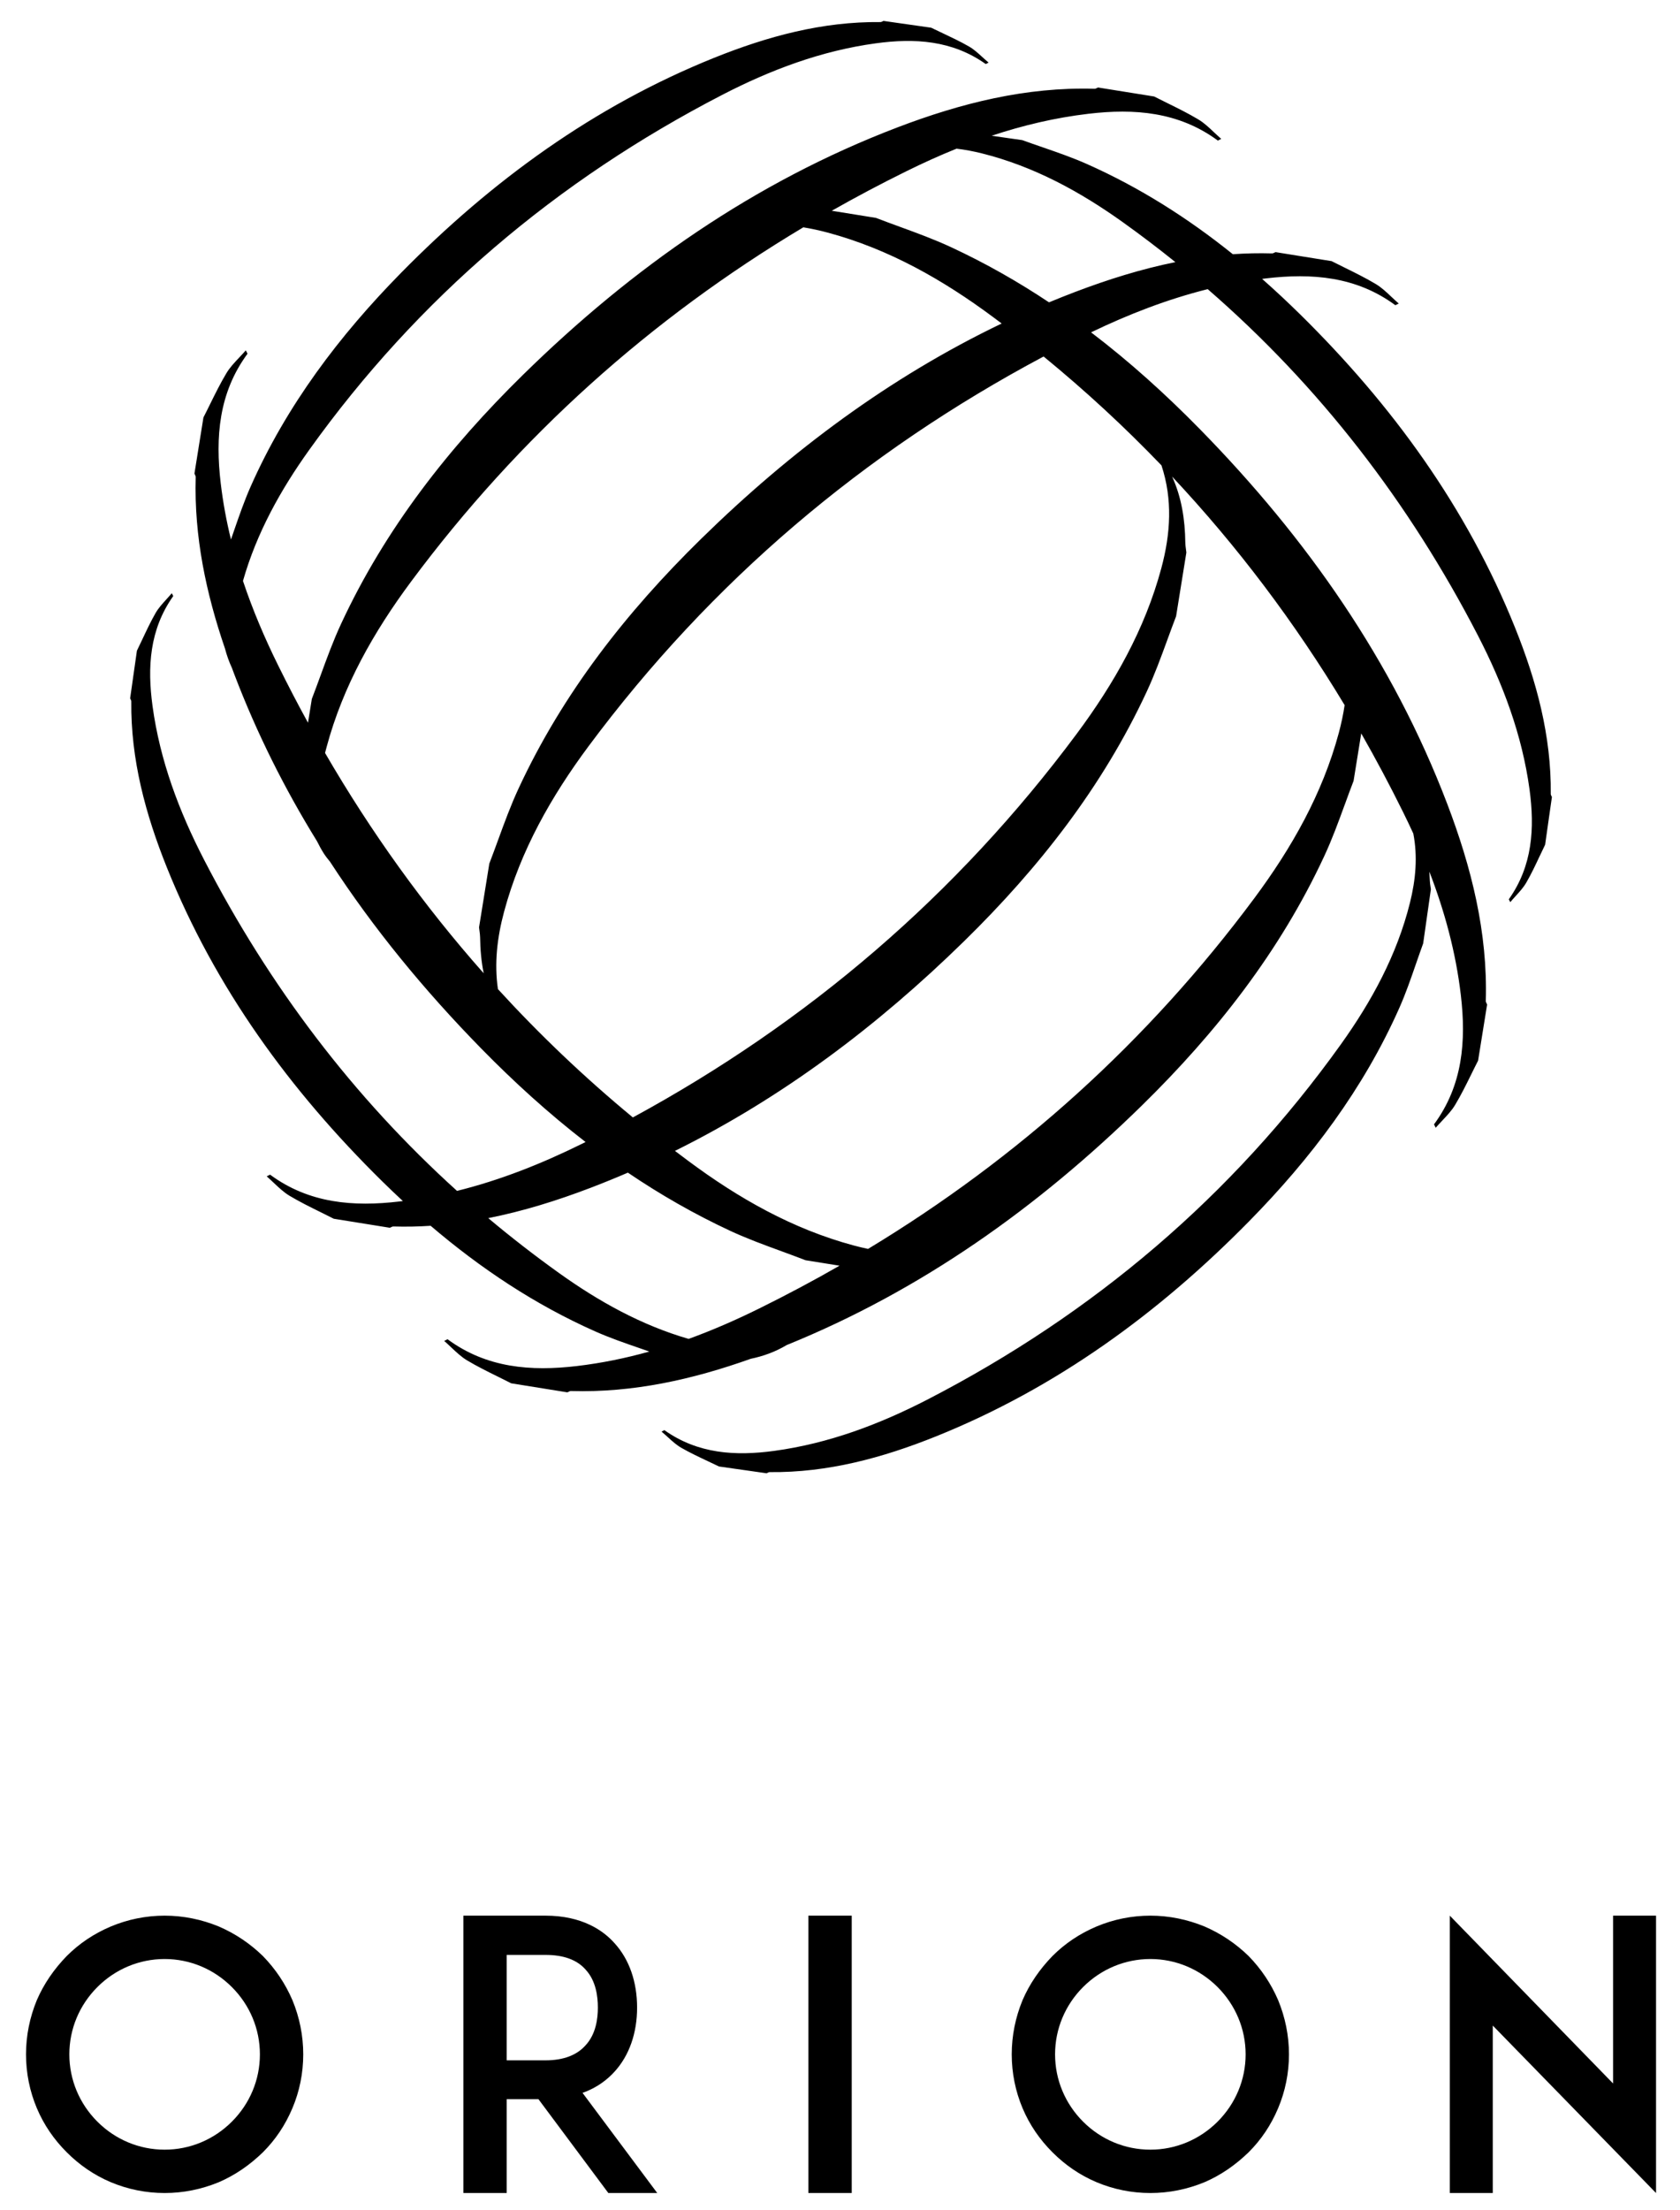 <?xml version="1.0" encoding="UTF-8"?> <svg xmlns="http://www.w3.org/2000/svg" width="54" height="71" viewBox="0 0 54 71" fill="none" data-v-45a16cd0=""> <path fill-rule="evenodd" clip-rule="evenodd" d="M7.232 20.837C6.624 19.06 6.236 17.236 6.291 15.328C6.292 15.303 6.279 15.277 6.266 15.251C6.26 15.239 6.254 15.226 6.25 15.214L6.539 13.411C6.612 13.27 6.682 13.127 6.752 12.985C6.918 12.649 7.084 12.312 7.276 11.992C7.385 11.809 7.534 11.651 7.688 11.488L7.688 11.488L7.688 11.488L7.688 11.488L7.688 11.488C7.759 11.412 7.831 11.336 7.901 11.256C7.914 11.284 7.926 11.306 7.935 11.323L7.935 11.323L7.935 11.323L7.935 11.323C7.949 11.349 7.957 11.363 7.953 11.368C7.03 12.621 6.92 14.046 7.094 15.522C7.167 16.137 7.278 16.74 7.424 17.333C7.458 17.235 7.492 17.138 7.525 17.04C7.689 16.565 7.854 16.09 8.056 15.632C9.213 13.022 10.907 10.782 12.897 8.76C15.802 5.81 19.091 3.411 22.955 1.857C24.669 1.168 26.433 0.689 28.302 0.709C28.324 0.709 28.346 0.698 28.367 0.687L28.367 0.687L28.367 0.687C28.378 0.681 28.388 0.676 28.398 0.672L29.93 0.89C30.049 0.948 30.17 1.005 30.291 1.062C30.579 1.198 30.868 1.334 31.143 1.492C31.299 1.581 31.434 1.705 31.575 1.833C31.64 1.892 31.706 1.952 31.776 2.01C31.752 2.022 31.734 2.032 31.72 2.04L31.72 2.04C31.698 2.052 31.686 2.059 31.682 2.056C30.606 1.293 29.398 1.222 28.151 1.392C26.401 1.63 24.769 2.244 23.214 3.048C17.891 5.798 13.435 9.572 9.941 14.451C9.016 15.743 8.247 17.126 7.81 18.663C8.12 19.593 8.506 20.498 8.944 21.384C9.251 22.005 9.569 22.617 9.9 23.219L10.023 22.454C10.121 22.201 10.214 21.945 10.308 21.689C10.512 21.131 10.716 20.573 10.966 20.036C12.386 16.98 14.433 14.371 16.826 12.027C20.317 8.607 24.252 5.845 28.845 4.093C30.883 3.316 32.975 2.788 35.181 2.852C35.207 2.853 35.233 2.84 35.259 2.827C35.271 2.821 35.283 2.815 35.295 2.811L37.098 3.1C37.24 3.173 37.382 3.243 37.524 3.313C37.861 3.479 38.197 3.645 38.518 3.837C38.7 3.946 38.858 4.095 39.022 4.25L39.022 4.25C39.097 4.32 39.173 4.392 39.254 4.462C39.225 4.475 39.203 4.487 39.186 4.496C39.16 4.51 39.147 4.518 39.142 4.514C37.888 3.591 36.463 3.481 34.988 3.655C33.917 3.781 32.881 4.027 31.874 4.361L32.859 4.502C33.077 4.581 33.296 4.657 33.514 4.732L33.514 4.732C33.989 4.896 34.465 5.061 34.922 5.263C36.636 6.023 38.19 7.013 39.627 8.167C40.043 8.138 40.463 8.129 40.886 8.141C40.912 8.142 40.938 8.129 40.964 8.116C40.976 8.11 40.988 8.104 41.001 8.1L42.803 8.39C42.945 8.462 43.087 8.532 43.229 8.602C43.566 8.768 43.902 8.934 44.223 9.126C44.405 9.235 44.563 9.384 44.727 9.539L44.727 9.539L44.727 9.539L44.727 9.539L44.727 9.539C44.802 9.609 44.878 9.681 44.959 9.751C44.93 9.764 44.908 9.776 44.891 9.785C44.865 9.799 44.852 9.807 44.847 9.803C43.593 8.88 42.168 8.77 40.693 8.944C40.651 8.949 40.609 8.954 40.568 8.96C40.986 9.328 41.395 9.711 41.795 10.104C44.744 13.009 47.144 16.298 48.697 20.162C49.387 21.876 49.866 23.64 49.846 25.509C49.846 25.531 49.857 25.553 49.868 25.575L49.874 25.586L49.877 25.593C49.879 25.597 49.881 25.601 49.883 25.605L49.766 26.422L49.665 27.137C49.606 27.256 49.549 27.377 49.493 27.498L49.492 27.498L49.492 27.498L49.492 27.498L49.492 27.498L49.492 27.498L49.492 27.498C49.357 27.787 49.221 28.075 49.062 28.35C48.973 28.506 48.85 28.642 48.722 28.782C48.663 28.847 48.603 28.913 48.545 28.983C48.533 28.959 48.523 28.941 48.515 28.927L48.515 28.927C48.502 28.905 48.496 28.893 48.499 28.889C49.262 27.813 49.332 26.605 49.163 25.358C48.924 23.608 48.31 21.977 47.507 20.421C45.29 16.131 42.408 12.403 38.819 9.289C37.524 9.613 36.278 10.095 35.07 10.677C36.313 11.622 37.477 12.674 38.583 13.803C42.003 17.294 44.765 21.228 46.517 25.822C47.294 27.859 47.822 29.952 47.758 32.158C47.757 32.184 47.77 32.209 47.783 32.235C47.789 32.248 47.795 32.26 47.8 32.272L47.51 34.075C47.437 34.216 47.367 34.359 47.297 34.501C47.131 34.838 46.965 35.174 46.773 35.495C46.664 35.677 46.515 35.835 46.361 35.998C46.29 36.074 46.218 36.15 46.148 36.23C46.135 36.202 46.123 36.18 46.114 36.163C46.1 36.137 46.092 36.124 46.096 36.118C47.019 34.865 47.129 33.44 46.955 31.965C46.793 30.59 46.434 29.274 45.944 28.002C45.951 28.099 45.956 28.197 45.959 28.296C45.961 28.358 45.971 28.42 45.98 28.482L45.98 28.482C45.985 28.51 45.989 28.539 45.993 28.567L45.745 30.308C45.666 30.525 45.59 30.744 45.514 30.963C45.35 31.438 45.186 31.913 44.983 32.371C43.827 34.98 42.133 37.221 40.142 39.243C37.238 42.193 33.949 44.592 30.085 46.146C28.371 46.835 26.606 47.314 24.737 47.294C24.716 47.294 24.694 47.305 24.672 47.316C24.666 47.319 24.66 47.322 24.654 47.325C24.65 47.327 24.646 47.329 24.641 47.331L23.11 47.113C22.99 47.054 22.87 46.998 22.749 46.941L22.749 46.941L22.749 46.941L22.749 46.941L22.749 46.941L22.749 46.941L22.749 46.941L22.749 46.941C22.46 46.805 22.172 46.669 21.896 46.511C21.741 46.421 21.605 46.298 21.465 46.17C21.4 46.111 21.334 46.051 21.264 45.993C21.288 45.981 21.306 45.971 21.32 45.963C21.342 45.95 21.354 45.944 21.358 45.947C22.433 46.71 23.642 46.781 24.889 46.611C26.638 46.373 28.27 45.758 29.826 44.955C35.149 42.205 39.605 38.431 43.099 33.552C44.09 32.167 44.902 30.678 45.319 29.006C45.506 28.258 45.571 27.517 45.428 26.78C45.324 26.553 45.216 26.327 45.105 26.102C44.678 25.237 44.227 24.39 43.754 23.562L43.508 25.087C43.41 25.34 43.317 25.596 43.224 25.852L43.223 25.852L43.223 25.852C43.019 26.411 42.815 26.969 42.565 27.505C41.145 30.561 39.098 33.17 36.705 35.514C33.367 38.784 29.623 41.453 25.286 43.212C24.922 43.43 24.535 43.569 24.131 43.653C22.268 44.316 20.356 44.747 18.35 44.689C18.324 44.688 18.298 44.701 18.273 44.714C18.26 44.72 18.248 44.726 18.236 44.731L16.433 44.441C16.291 44.368 16.149 44.298 16.007 44.228L16.007 44.228C15.67 44.062 15.334 43.896 15.013 43.704C14.831 43.595 14.673 43.446 14.509 43.292L14.509 43.292L14.509 43.292C14.434 43.221 14.358 43.149 14.278 43.079C14.306 43.066 14.328 43.054 14.345 43.045L14.345 43.045L14.345 43.045C14.371 43.031 14.384 43.024 14.39 43.028C15.643 43.95 17.068 44.06 18.543 43.886C19.338 43.792 20.113 43.633 20.872 43.42C20.765 43.383 20.658 43.346 20.551 43.309L20.551 43.309L20.551 43.309L20.551 43.309L20.551 43.309L20.551 43.309C20.076 43.145 19.601 42.981 19.143 42.778C17.191 41.913 15.444 40.746 13.842 39.38C13.446 39.406 13.047 39.414 12.645 39.402C12.619 39.401 12.593 39.414 12.568 39.427C12.555 39.433 12.543 39.439 12.531 39.444L10.728 39.154C10.586 39.081 10.444 39.011 10.302 38.941C9.965 38.775 9.629 38.609 9.308 38.417C9.126 38.308 8.968 38.159 8.804 38.005C8.729 37.934 8.653 37.862 8.573 37.792C8.601 37.779 8.623 37.767 8.64 37.758L8.64 37.758C8.666 37.744 8.679 37.736 8.685 37.74C9.938 38.663 11.363 38.773 12.838 38.599L12.897 38.592L12.949 38.585C12.72 38.373 12.494 38.157 12.271 37.937C9.321 35.032 6.922 31.743 5.368 27.88C4.679 26.166 4.2 24.401 4.22 22.532C4.22 22.51 4.209 22.488 4.198 22.467C4.192 22.456 4.187 22.446 4.183 22.436L4.299 21.619L4.401 20.904C4.46 20.785 4.516 20.664 4.573 20.544L4.573 20.544L4.573 20.544C4.709 20.255 4.845 19.967 5.003 19.691C5.093 19.536 5.216 19.4 5.344 19.259L5.344 19.259L5.344 19.259L5.344 19.259L5.344 19.259L5.344 19.259C5.403 19.194 5.463 19.128 5.521 19.059C5.533 19.082 5.543 19.1 5.551 19.114L5.551 19.114C5.564 19.137 5.57 19.148 5.567 19.152C4.804 20.228 4.733 21.436 4.903 22.684C5.141 24.433 5.756 26.065 6.559 27.62C8.66 31.687 11.358 35.247 14.69 38.259C16.079 37.915 17.41 37.386 18.7 36.749L18.822 36.689C17.638 35.775 16.525 34.764 15.466 33.683C13.64 31.819 12.001 29.828 10.604 27.678L10.588 27.659L10.588 27.659L10.588 27.659C10.528 27.586 10.468 27.512 10.417 27.433C10.332 27.299 10.256 27.162 10.188 27.023C9.148 25.339 8.254 23.558 7.532 21.665C7.506 21.596 7.48 21.527 7.455 21.459C7.361 21.257 7.288 21.049 7.232 20.837ZM24.405 42.036C23.663 42.403 22.908 42.733 22.135 43.014C20.614 42.574 19.243 41.81 17.962 40.893C17.178 40.331 16.422 39.745 15.694 39.134C16.811 38.913 17.904 38.572 18.981 38.161C19.387 38.006 19.787 37.843 20.182 37.673C21.222 38.377 22.316 39.005 23.475 39.544C24.012 39.793 24.57 39.997 25.128 40.201C25.384 40.295 25.64 40.389 25.893 40.487L26.985 40.662C26.145 41.144 25.285 41.602 24.405 42.036ZM37.78 8.421C37.236 7.983 36.678 7.559 36.104 7.148C34.719 6.157 33.23 5.344 31.558 4.927C31.287 4.86 31.016 4.808 30.746 4.776C30.198 4.997 29.658 5.242 29.126 5.505C28.312 5.906 27.515 6.329 26.735 6.771L28.155 7C28.409 7.098 28.665 7.191 28.921 7.285L28.921 7.285L28.921 7.285L28.921 7.285L28.921 7.285L28.921 7.285L28.921 7.285L28.921 7.285L28.921 7.285L28.921 7.285L28.921 7.285C29.48 7.489 30.037 7.693 30.574 7.943C31.678 8.456 32.723 9.05 33.718 9.713C33.993 9.599 34.27 9.489 34.55 9.382C35.609 8.979 36.683 8.642 37.78 8.421ZM13.215 18.682C16.688 14.013 20.91 10.239 25.821 7.303C26.084 7.346 26.347 7.403 26.61 7.474C28.575 8.002 30.315 8.993 31.928 10.192C32.018 10.259 32.108 10.326 32.197 10.393C28.593 12.121 25.411 14.495 22.531 17.316C20.138 19.66 18.091 22.269 16.671 25.325C16.421 25.862 16.217 26.42 16.013 26.978C15.919 27.234 15.826 27.49 15.728 27.744L15.398 29.792C15.402 29.827 15.407 29.861 15.411 29.896L15.411 29.896L15.411 29.896L15.411 29.896L15.411 29.896C15.421 29.969 15.431 30.041 15.432 30.114C15.437 30.507 15.471 30.893 15.547 31.268C13.622 29.095 11.925 26.733 10.448 24.19C10.464 24.127 10.48 24.063 10.498 24C11.025 22.035 12.016 20.295 13.215 18.682ZM18.92 23.971C22.86 18.675 27.764 14.529 33.544 11.453C34.887 12.552 36.15 13.719 37.333 14.951C37.696 16.049 37.626 17.148 37.328 18.255C36.801 20.218 35.81 21.959 34.611 23.572C30.752 28.76 25.968 32.844 20.342 35.899C18.788 34.615 17.343 33.24 16.005 31.777C15.884 30.95 15.979 30.122 16.203 29.289C16.73 27.325 17.721 25.584 18.92 23.971ZM38.099 17.429C38.09 16.688 37.978 15.974 37.675 15.311C39.776 17.55 41.621 20 43.22 22.653C43.177 22.948 43.113 23.245 43.034 23.542C42.506 25.506 41.515 27.246 40.316 28.859C36.889 33.467 32.731 37.204 27.902 40.123C27.748 40.091 27.593 40.053 27.439 40.012C25.474 39.484 23.734 38.494 22.121 37.294C21.978 37.188 21.836 37.081 21.695 36.974C25.151 35.262 28.216 32.953 31 30.227C33.393 27.883 35.44 25.274 36.86 22.218C37.11 21.681 37.314 21.123 37.518 20.566C37.612 20.309 37.705 20.053 37.803 19.799L38.133 17.751C38.129 17.716 38.124 17.682 38.12 17.647L38.12 17.647C38.11 17.575 38.1 17.502 38.099 17.429ZM2.229 65.999C2.229 65.182 2.553 64.414 3.13 63.837C3.706 63.261 4.475 62.936 5.292 62.936C6.108 62.936 6.877 63.261 7.453 63.837C8.03 64.414 8.354 65.182 8.354 65.999C8.354 66.816 8.03 67.584 7.453 68.161C6.877 68.737 6.108 69.061 5.292 69.061C4.475 69.061 3.706 68.737 3.13 68.161C2.553 67.584 2.229 66.816 2.229 65.999ZM2.145 69.145C2.553 69.553 3.022 69.878 3.562 70.106C4.103 70.334 4.691 70.454 5.292 70.454C5.892 70.454 6.481 70.334 7.033 70.106C7.561 69.878 8.03 69.553 8.45 69.145C8.859 68.737 9.171 68.268 9.399 67.728C9.628 67.188 9.747 66.599 9.747 65.999C9.747 65.398 9.628 64.81 9.399 64.257C9.171 63.729 8.859 63.261 8.45 62.84C8.03 62.432 7.561 62.12 7.033 61.891C6.481 61.664 5.892 61.543 5.292 61.543C4.691 61.543 4.103 61.664 3.562 61.891C3.022 62.12 2.553 62.432 2.145 62.84C1.737 63.261 1.412 63.729 1.184 64.257C0.956 64.81 0.836 65.398 0.836 65.999C0.836 66.599 0.956 67.188 1.184 67.728C1.412 68.268 1.737 68.737 2.145 69.145ZM17.535 66.191C18.112 66.191 18.544 66.023 18.82 65.71C19.157 65.35 19.217 64.846 19.217 64.497C19.217 64.137 19.157 63.633 18.82 63.273C18.544 62.96 18.112 62.804 17.535 62.804H16.287V66.191H17.535ZM21.126 70.454H19.554L17.308 67.44H16.287V70.454H14.894V61.543H16.07H17.535C18.713 61.543 19.397 62.023 19.757 62.432C20.226 62.948 20.478 63.669 20.478 64.497C20.478 65.315 20.226 66.035 19.757 66.551C19.541 66.791 19.205 67.068 18.724 67.236L21.126 70.454ZM27.377 61.543H25.983V70.454H27.377V61.543ZM34.813 63.837C34.237 64.414 33.913 65.182 33.913 65.999C33.913 66.816 34.237 67.584 34.813 68.161C35.39 68.737 36.158 69.061 36.976 69.061C37.792 69.061 38.56 68.737 39.137 68.161C39.713 67.584 40.038 66.816 40.038 65.999C40.038 65.182 39.713 64.414 39.137 63.837C38.56 63.261 37.792 62.936 36.976 62.936C36.158 62.936 35.39 63.261 34.813 63.837ZM35.246 70.106C34.706 69.878 34.237 69.553 33.829 69.145C33.421 68.737 33.096 68.268 32.868 67.728C32.64 67.188 32.52 66.599 32.52 65.999C32.52 65.398 32.64 64.81 32.868 64.257C33.096 63.729 33.421 63.261 33.829 62.84C34.237 62.432 34.706 62.12 35.246 61.891C35.786 61.664 36.375 61.543 36.976 61.543C37.576 61.543 38.164 61.664 38.717 61.891C39.245 62.12 39.713 62.432 40.134 62.84C40.543 63.261 40.855 63.729 41.083 64.257C41.311 64.81 41.431 65.398 41.431 65.999C41.431 66.599 41.311 67.188 41.083 67.728C40.855 68.268 40.543 68.737 40.134 69.145C39.713 69.553 39.245 69.878 38.717 70.106C38.164 70.334 37.576 70.454 36.976 70.454C36.375 70.454 35.786 70.334 35.246 70.106ZM47.982 70.454V65.074L53.23 70.454V61.543H51.849V66.935L46.601 61.543V70.454H47.982Z" fill="currentColor"></path> </svg> 